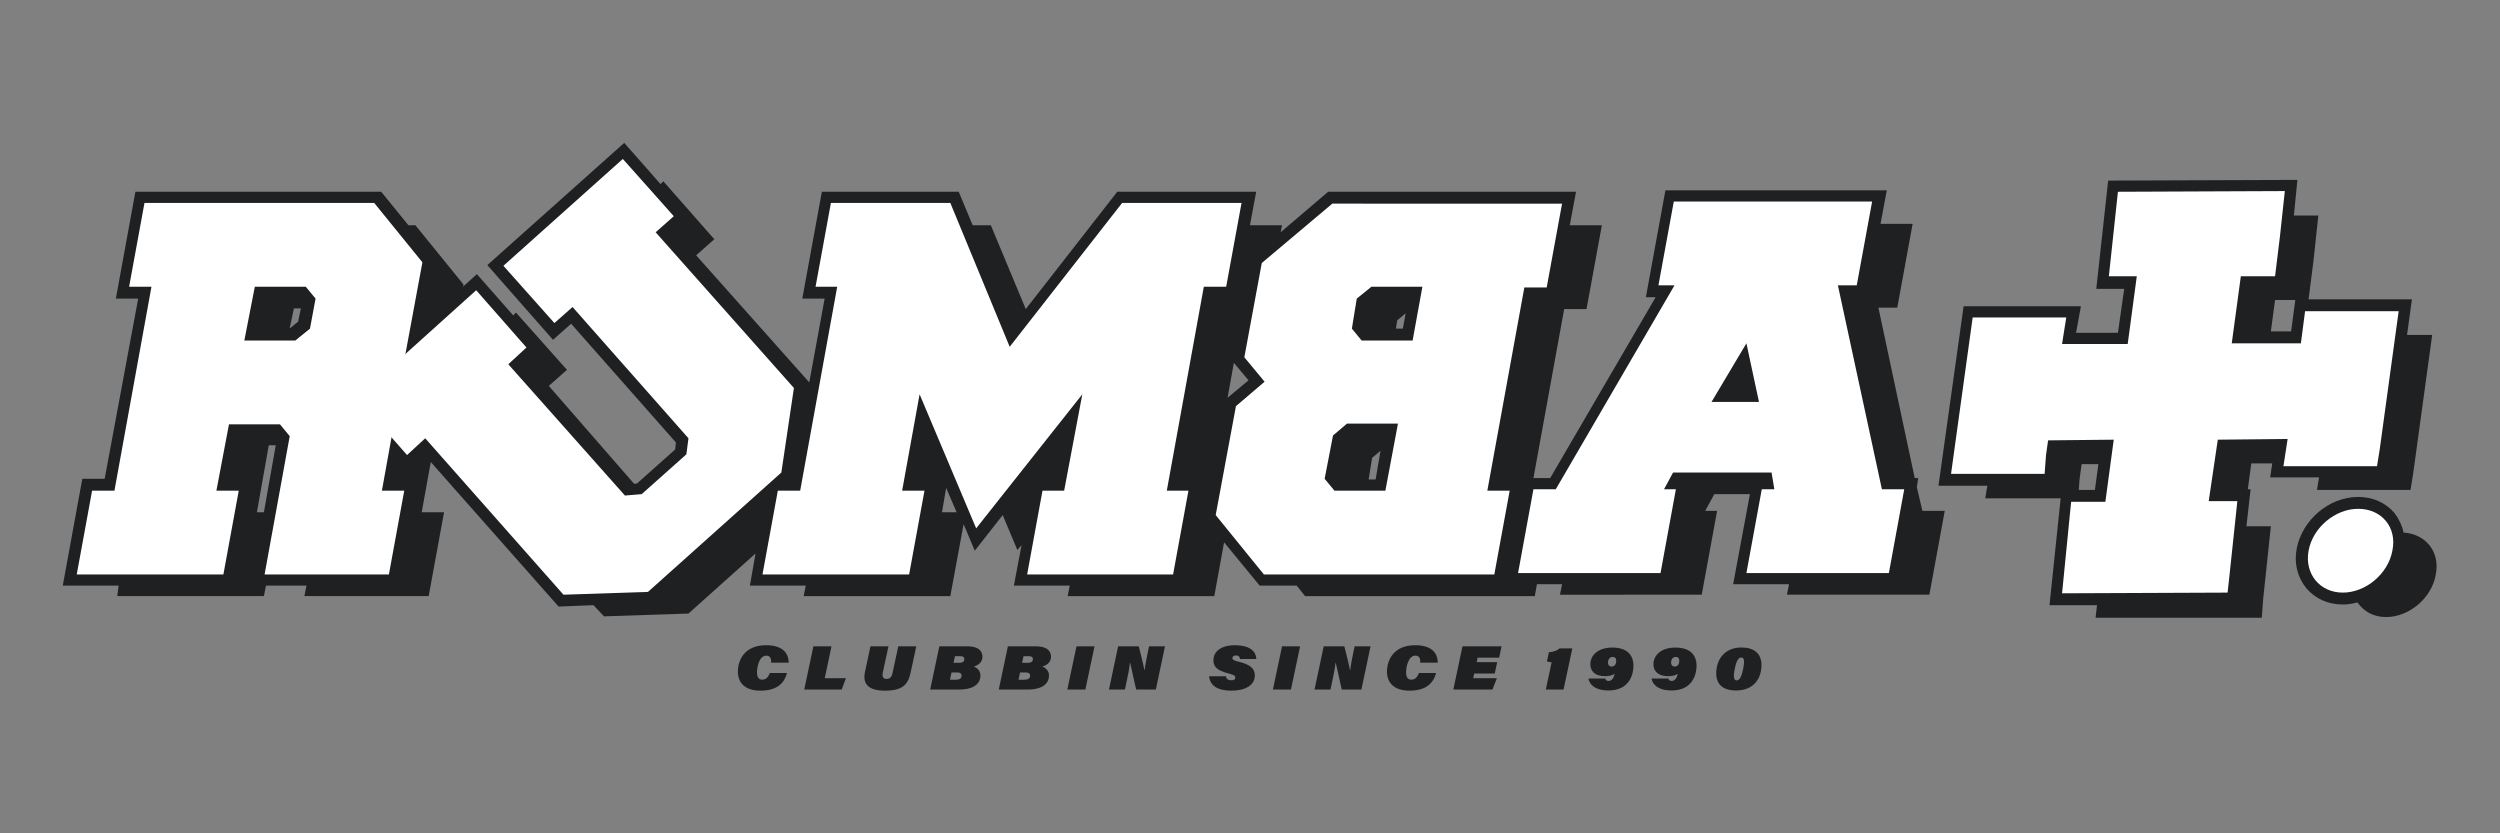 <?xml version="1.0" encoding="UTF-8" standalone="no"?>
<!-- Created with Inkscape (http://www.inkscape.org/) -->

<svg
   version="1.1"
   id="svg9"
   width="300"
   height="100"
   viewBox="0 0 300 100"
   sodipodi:docname="logo_rumba_paylogic.svg"
   inkscape:version="1.2.2 (b0a8486541, 2022-12-01)"
   xmlns:inkscape="http://www.inkscape.org/namespaces/inkscape"
   xmlns:sodipodi="http://sodipodi.sourceforge.net/DTD/sodipodi-0.dtd"
   xmlns="http://www.w3.org/2000/svg"
   xmlns:svg="http://www.w3.org/2000/svg">
  <rect x="0" y="0" width="300" height="100" fill="#808080" stroke="none"/>
  <defs
     id="defs13">
    <clipPath
       clipPathUnits="userSpaceOnUse"
       id="clipPath29">
      <path
         d="M 0,75 H 225 V 0 H 0 Z"
         id="path27" />
    </clipPath>
  </defs>
  <sodipodi:namedview
     id="namedview11"
     pagecolor="#ffffff"
     bordercolor="#000000"
     borderopacity="0.25"
     inkscape:showpageshadow="2"
     inkscape:pageopacity="0.0"
     inkscape:pagecheckerboard="0"
     inkscape:deskcolor="#d1d1d1"
     showgrid="false"
     inkscape:zoom="5.9333333"
     inkscape:cx="150"
     inkscape:cy="48.370787"
     inkscape:window-width="1920"
     inkscape:window-height="1009"
     inkscape:window-x="-8"
     inkscape:window-y="-8"
     inkscape:window-maximized="1"
     inkscape:current-layer="g17">
    <inkscape:page
       x="0"
       y="0"
       id="page15"
       width="300"
       height="100" />
  </sodipodi:namedview>
  <g
     id="g17"
     inkscape:groupmode="layer"
     inkscape:label="Page 1"
     transform="matrix(1.333,0,0,-1.333,0,100)">
    <g
       id="g19"
       transform="translate(158.475,24.438)">
      <path
         d="M 0,0 1.006,5.469 H 2.452 L 2.389,6.035 H 4.652 L 4.903,4.526 H 3.771 L 2.955,0 Z m -0.755,12.447 0.567,0.943 H 1.194 L 0.817,15.15 2.326,17.791 3.457,12.51 H -0.755 Z M -19.803,0 l 0.818,4.4 h -0.692 l 0.189,1.069 h 1.76 L -5.783,25.9 h -2.012 l 1.006,5.469 H 8.864 L 8.675,30.426 H -4.086 L -5.47,22.882 h 1.447 L -14.71,4.526 h -2.012 L -17.539,0 Z m -24.391,-0.063 -3.709,4.589 1.634,8.927 3.144,2.64 -2.138,2.64 0.755,4.086 h 0.063 l 0.691,3.647 5.658,4.778 h 19.048 L -19.236,30.3 H -34.89 l -6.349,-5.343 -1.572,-8.487 1.823,-2.2 -2.64,-2.201 -1.761,-9.806 1.887,-2.326 z m -20.619,0 0.942,5.092 0.315,0.377 h 1.76 l 0.566,2.954 3.772,4.778 -1.572,-8.675 h -2.012 l -0.817,-4.526 z m -5.47,5.092 -2.263,5.343 0.503,2.704 2.829,-6.727 z m -3.394,-0.566 0.377,2.2 0.943,-2.2 z m -14.899,-4.526 0.565,3.081 3.458,3.08 1.132,7.543 -0.503,0.566 2.137,11.567 h -2.012 l 1.006,5.47 h 9.178 l 0.378,-0.944 h -6.853 l -1.383,-7.543 h 2.012 L -82.855,4.463 h -2.012 l -0.818,-4.526 z m -18.734,-1.824 -9.555,10.814 0.251,0.251 9.744,-11.001 z m -26.152,1.824 1.949,10.499 h 1.823 l 0.88,-1.07 -1.697,-9.429 z m -16.848,0 1.006,5.469 h 2.012 l 3.772,20.431 h -2.012 l 1.006,5.469 h 19.299 l 0.755,-0.943 h -17.351 l -1.383,-7.544 h 2.012 l -3.395,-18.356 h -1.949 l -0.817,-4.526 z m 17.414,18.042 0.188,0.943 h 1.195 l 1.886,1.572 0.44,2.325 h 1.823 l 0.88,-1.068 -0.565,-2.703 -1.258,-1.069 z m -2.452,-13.516 1.069,6.035 h 0.629 l -1.069,-6.035 z m 3.332,18.356 h 0.629 l -0.252,-1.194 -0.691,-0.565 h -0.063 z m 16.345,0.126 1.886,-2.137 -4.464,-3.96 0.818,4.526 z m 19.991,-13.83 0.314,2.326 -8.235,9.304 0.251,0.252 10.499,-11.819 -0.189,-1.446 -4.023,-3.584 -1.509,-0.062 -1.257,1.383 z m -16.03,17.414 9.241,8.235 1.886,-2.138 -8.99,-7.983 1.32,-1.446 -0.251,-0.252 z m 54.754,4.715 h 8.99 L -48.154,30.3 h -5.721 l -10.121,-12.949 -1.32,3.206 z m 9.556,-13.328 1.32,-1.571 -1.886,-1.572 z m 15.15,0.063 -0.816,0.943 h 2.639 l 0.692,3.897 h 2.892 l -0.881,-4.84 z m -0.691,-12.636 0.943,5.093 h 2.892 L -30.238,4.4 h -4.589 l -0.818,0.943 z m -2.012,4.023 0.755,0.629 -0.441,-2.577 h -0.629 z m 3.017,13.013 -0.251,-1.382 h -0.628 l 0.126,0.754 z M 14.082,6.727 14.207,7.544 h -0.314 l -3.269,15.338 h 1.697 l 1.383,7.544 h -2.891 l 0.566,3.018 H -8.55 l -1.76,-9.619 h 0.88 L -18.922,7.544 h -1.509 l 2.766,15.213 h 2.012 l 1.382,7.543 h -2.891 l 0.565,3.018 h -22.316 l -4.275,-3.646 0.125,0.628 h -2.891 l 0.565,3.018 h -12.509 l -8.236,-10.561 -3.143,7.543 h -1.635 l -1.257,3.018 H -84.49 L -86.25,23.7 h 2.011 l -1.383,-7.544 -10.184,11.441 1.635,1.446 -4.589,5.218 -0.252,-0.252 -3.269,3.709 -12.322,-11.001 5.91,-6.726 1.634,1.446 9.43,-10.687 -0.063,-0.629 -3.457,-3.08 h -0.252 l -7.669,8.801 1.634,1.446 -4.589,5.154 -0.251,-0.251 -3.269,3.709 -1.258,-1.131 0.063,0.188 -4.337,5.343 h -0.629 l -2.452,3.018 h -22.128 l -1.76,-9.618 h 2.011 l -3.017,-16.22 h -2.012 l -1.76,-9.618 h 5.029 l -0.125,-0.943 h 13.201 l 0.189,0.943 h 3.646 l -0.189,-0.943 h 11.19 l 1.383,7.544 h -2.012 l 0.818,4.526 11.504,-13.012 3.143,0.126 0.943,-1.006 7.607,0.251 6.035,5.406 -0.503,-2.892 h 5.029 l -0.189,-0.943 h 13.202 l 1.194,6.476 1.006,-2.389 2.515,3.206 1.32,-3.144 0.377,0.441 -0.691,-3.647 h 5.029 l -0.189,-0.943 h 13.202 l 0.88,4.841 3.206,-3.898 h 3.332 l 0.754,-0.943 h 20.682 l 0.189,1.069 h 2.263 l -0.188,-0.943 H -5.28 l 1.383,7.544 h -1.07 l 0.818,1.509 h 3.206 l -1.509,-8.11 H 2.577 L 2.389,-2.955 h 12.824 l 1.384,7.544 h -2.012 z"
         style="fill:#1f2022;fill-opacity:1;fill-rule:nonzero;stroke:none"
         id="path21" />
    </g>
    <g
       id="g23">
      <g
         id="g25"
         clip-path="url(#clipPath29)">
        <g
           id="g31"
           transform="translate(209.269,23.368)">
          <path
             d="m 0,0 c -0.378,0.503 -0.566,1.132 -0.44,1.823 0.314,1.573 1.885,2.955 3.458,2.955 0.691,0 1.256,-0.252 1.633,-0.691 C 4.84,3.835 4.966,3.584 5.029,3.27 3.709,2.641 2.64,1.384 2.389,-0.062 2.389,-0.251 2.325,-0.377 2.325,-0.565 2.074,-0.628 1.822,-0.691 1.571,-0.691 0.942,-0.691 0.377,-0.439 0,0 M 7.104,3.709 C 6.978,4.338 6.663,4.967 6.286,5.47 5.469,6.412 4.337,6.915 3.018,6.915 c -2.641,0 -5.03,-2.074 -5.533,-4.651 -0.252,-1.321 0.063,-2.578 0.88,-3.583 0.818,-0.944 1.949,-1.447 3.269,-1.447 0.44,0 0.881,0.063 1.32,0.189 0.567,-0.818 1.446,-1.32 2.578,-1.32 2.074,0 4.086,1.697 4.463,3.772 0.441,2.074 -0.88,3.709 -2.891,3.834"
             style="fill:#1f2022;fill-opacity:1;fill-rule:nonzero;stroke:none"
             id="path33" />
        </g>
        <g
           id="g35"
           transform="translate(186.764,22.677)">
          <path
             d="m 0,0 0.629,6.161 h 3.017 l 0.628,4.401 H 6.538 L 5.721,5.029 H 2.703 L 2.2,0.063 Z m -9.933,10.75 1.698,11.944 h 6.286 l -0.189,-1.131 h -3.96 L -7.606,10.75 Z M 0.629,10.562 H 2.138 L 1.823,8.235 H 0.377 L 0.44,9.179 Z m 5.029,9.806 0.692,4.904 H 8.612 L 7.732,19.237 H 1.823 l 0.189,1.131 z m -1.384,8.11 0.629,5.532 12.888,0.063 -0.126,-1.132 -10.687,-0.063 -0.503,-4.4 z m 17.414,-5.155 h 6.35 L 27.849,22.191 H 23.826 L 23.448,19.3 h -6.223 l 0.188,1.131 h 3.961 z m -1.823,2.011 -0.377,-2.828 h -1.823 l 0.377,2.828 z M 15.842,8.299 h -0.251 l 0.313,2.325 h 1.887 L 17.603,9.367 h 4.4 L 21.814,8.235 h 8.424 l 0.251,1.572 1.698,12.384 h -2.263 l 0.439,3.206 H 21.06 l 0.44,3.458 0.439,4.086 h -2.2 L 20.054,36.147 3.018,36.084 1.949,26.34 H 4.464 L 3.897,22.38 H 0.126 l 0.439,2.389 H -9.995 L -12.259,8.612 h 4.401 L -8.047,7.481 h 6.79 L -2.263,-2.137 H 2.012 L 1.886,-3.269 h 14.962 l 0.126,1.698 0.691,6.538 h -2.2 z"
             style="fill:#1f2022;fill-opacity:1;fill-rule:nonzero;stroke:none"
             id="path37" />
        </g>
        <g
           id="g39"
           transform="translate(200.72,23.368)">
          <path
             d="m 0,0 0.691,6.538 h -2.577 l 0.818,5.532 6.286,0.063 -0.377,-2.451 h 8.424 l 0.251,1.571 1.697,12.385 H 6.789 L 6.412,20.746 H 0.188 l 0.818,6.035 h 3.08 l 0.44,3.583 0.44,4.086 -15.025,-0.063 -0.817,-7.606 h 2.515 l -0.818,-6.098 h -5.909 l 0.377,2.389 h -8.424 L -25.083,8.99 h 8.424 l 0.126,1.698 0.188,1.32 5.909,0.062 -0.754,-5.594 h -3.081 l -0.817,-8.236 14.9,0.063 z"
             style="fill:#ffffff;fill-opacity:1;fill-rule:nonzero;stroke:none"
             id="path41" />
        </g>
        <g
           id="g43"
           transform="translate(71.47,40.09)">
          <path
             d="m 0,0 -1.131,-7.607 -12.008,-10.749 -7.606,-0.252 -12.447,14.082 -1.635,-1.509 -4.526,5.155 10.75,9.681 4.526,-5.155 -1.634,-1.508 10.498,-11.819 1.509,0.126 4.023,3.583 0.189,1.446 -10.436,11.818 -1.634,-1.445 -4.589,5.154 10.749,9.619 4.589,-5.155 -1.634,-1.446 z"
             style="fill:#ffffff;fill-opacity:1;fill-rule:nonzero;stroke:none"
             id="path45" />
        </g>
        <g
           id="g47"
           transform="translate(87.877,27.455)">
          <path
             d="M 0,0 -5.092,12.07 -6.664,3.395 h 2.012 l -1.383,-7.544 h -13.201 l 1.382,7.544 h 2.012 l 3.332,18.356 h -1.949 l 1.383,7.543 h 10.75 l 5.344,-12.95 10.121,12.95 h 10.75 L 22.506,21.751 H 20.494 L 17.162,3.395 h 1.949 L 17.728,-4.149 H 4.589 l 1.383,7.544 h 1.949 l 1.635,8.675 z"
             style="fill:#ffffff;fill-opacity:1;fill-rule:nonzero;stroke:none"
             id="path49" />
        </g>
        <g
           id="g51"
           transform="translate(119.247,31.918)">
          <path
             d="M 0,0 0.88,-1.068 H 5.469 L 6.601,4.967 H 2.012 L 0.754,3.897 Z m 2.452,13.516 0.88,-1.069 h 4.589 l 0.88,4.841 H 4.212 l -1.32,-1.069 z m -7.858,-4.778 -1.823,2.2 1.571,8.487 6.349,5.344 H 21.374 L 19.991,17.225 H 17.979 L 14.647,-1.068 h 2.012 L 15.276,-8.612 H -5.47 l -4.337,5.343 1.823,9.807 z"
             style="fill:#ffffff;fill-opacity:1;fill-rule:nonzero;stroke:none"
             id="path53" />
        </g>
        <g
           id="g55"
           transform="translate(154.074,38.833)">
          <path
             d="M 0,0 H 4.274 L 3.143,5.281 Z m 14.459,18.042 -1.384,-7.543 h -1.697 l 3.961,-18.356 h 2.012 l -1.383,-7.544 H 3.143 l 1.383,7.544 H 5.657 L 5.406,-6.35 h -8.864 l -0.817,-1.507 h 1.069 l -1.383,-7.544 h -12.825 l 1.384,7.544 h 2.011 l 10.687,18.356 h -1.446 l 1.383,7.543 z"
             style="fill:#ffffff;fill-opacity:1;fill-rule:nonzero;stroke:none"
             id="path57" />
        </g>
        <g
           id="g59"
           transform="translate(21.996,44.365)">
          <path
             d="m 0,0 h 4.589 l 1.32,1.069 0.503,2.703 -0.88,1.069 H 0.943 Z m -2.515,-13.516 h 2.012 l -1.383,-7.544 h -13.202 l 1.383,7.544 h 2.012 l 3.332,18.357 h -2.012 l 1.383,7.543 h 20.682 l 4.338,-5.343 -1.572,-8.487 -2.514,-2.263 1.823,-2.137 -1.383,-7.67 h 2.012 L 13.013,-21.06 H 1.823 l 2.263,12.448 -0.88,1.068 h -4.589 z"
             style="fill:#ffffff;fill-opacity:1;fill-rule:nonzero;stroke:none"
             id="path61" />
        </g>
        <g
           id="g63"
           transform="translate(215.367,25.443)">
          <path
             d="m 0,0 c -0.377,-2.075 -2.389,-3.772 -4.464,-3.772 -2.074,0 -3.457,1.697 -3.08,3.772 0.377,2.074 2.389,3.771 4.464,3.771 C -0.943,3.771 0.439,2.074 0,0"
             style="fill:#ffffff;fill-opacity:1;fill-rule:nonzero;stroke:none"
             id="path65" />
        </g>
        <g
           id="g67"
           transform="translate(70.843,14.431)">
          <path
             d="m 0,0 c -0.254,-0.979 -0.973,-1.587 -2.388,-1.587 -1.465,0 -2.029,0.78 -2.029,1.72 0,0.978 0.553,2.371 2.543,2.371 1.426,0 2.023,-0.663 2.029,-1.57 h -1.581 c 0.028,0.377 -0.077,0.63 -0.431,0.63 -0.658,0 -0.84,-1.061 -0.84,-1.503 0,-0.437 0.16,-0.658 0.469,-0.658 0.288,0 0.525,0.165 0.686,0.597 z"
             style="fill:#1f2022;fill-opacity:1;fill-rule:nonzero;stroke:none"
             id="path69" />
        </g>
        <g
           id="g71"
           transform="translate(73.224,16.836)">
          <path
             d="M 0,0 H 1.63 L 1.022,-2.869 H 2.93 L 2.548,-3.892 h -3.372 z"
             style="fill:#1f2022;fill-opacity:1;fill-rule:nonzero;stroke:none"
             id="path73" />
        </g>
        <g
           id="g75"
           transform="translate(79.981,16.836)">
          <path
             d="m 0,0 -0.509,-2.36 c -0.105,-0.477 0.138,-0.576 0.332,-0.576 0.376,0 0.487,0.248 0.553,0.576 L 0.884,0 h 1.62 L 2.001,-2.339 c -0.227,-1.083 -0.696,-1.653 -2.327,-1.653 -1.399,0 -2.034,0.542 -1.786,1.686 L -1.62,0 Z"
             style="fill:#1f2022;fill-opacity:1;fill-rule:nonzero;stroke:none"
             id="path77" />
        </g>
        <g
           id="g79"
           transform="translate(86.364,15.349)">
          <path
             d="m 0,0 c 0.271,0 0.448,0.104 0.448,0.325 0,0.217 -0.16,0.272 -0.359,0.272 H -0.398 L -0.525,0 Z m -0.846,-1.521 h 0.526 c 0.331,0 0.519,0.106 0.519,0.372 0,0.175 -0.121,0.281 -0.365,0.281 h -0.542 z m -0.956,3.008 h 2.51 c 0.923,0 1.371,-0.354 1.371,-0.945 0,-0.398 -0.26,-0.725 -0.78,-0.88 0.326,-0.121 0.597,-0.403 0.597,-0.79 0,-0.929 -0.884,-1.276 -1.868,-1.276 h -2.653 z"
             style="fill:#1f2022;fill-opacity:1;fill-rule:nonzero;stroke:none"
             id="path81" />
        </g>
        <g
           id="g83"
           transform="translate(92.536,15.349)">
          <path
             d="m 0,0 c 0.271,0 0.448,0.104 0.448,0.325 0,0.217 -0.16,0.272 -0.36,0.272 H -0.398 L -0.525,0 Z m -0.846,-1.521 h 0.525 c 0.332,0 0.52,0.106 0.52,0.372 0,0.175 -0.121,0.281 -0.365,0.281 h -0.542 z m -0.956,3.008 h 2.51 c 0.923,0 1.371,-0.354 1.371,-0.945 0,-0.398 -0.26,-0.725 -0.78,-0.88 0.326,-0.121 0.597,-0.403 0.597,-0.79 0,-0.929 -0.884,-1.276 -1.868,-1.276 h -2.653 z"
             style="fill:#1f2022;fill-opacity:1;fill-rule:nonzero;stroke:none"
             id="path85" />
        </g>
        <g
           id="g87"
           transform="translate(98.532,16.836)">
          <path
             d="M 0,0 -0.824,-3.892 H -2.449 L -1.625,0 Z"
             style="fill:#1f2022;fill-opacity:1;fill-rule:nonzero;stroke:none"
             id="path89" />
        </g>
        <g
           id="g91"
           transform="translate(99.833,12.944)">
          <path
             d="M 0,0 0.824,3.892 H 2.681 C 2.885,3.128 3.068,2.332 3.189,1.769 H 3.223 C 3.234,2.066 3.372,2.758 3.504,3.404 L 3.609,3.892 H 5.042 L 4.218,0 H 2.449 C 2.305,0.602 2.045,1.785 1.913,2.398 H 1.885 C 1.846,1.945 1.697,1.232 1.553,0.558 L 1.437,0 Z"
             style="fill:#1f2022;fill-opacity:1;fill-rule:nonzero;stroke:none"
             id="path93" />
        </g>
        <g
           id="g95"
           transform="translate(110.363,14.138)">
          <path
             d="m 0,0 c 0.011,-0.166 0.122,-0.359 0.486,-0.359 0.2,0 0.354,0.06 0.354,0.232 0,0.132 -0.033,0.243 -0.602,0.381 -1.078,0.266 -1.365,0.647 -1.365,1.183 0,0.874 0.806,1.36 1.901,1.36 1.277,0 1.93,-0.47 1.957,-1.243 H 1.266 C 1.25,1.72 1.172,1.874 0.874,1.874 0.713,1.874 0.581,1.785 0.581,1.642 c 0,-0.15 0.148,-0.233 0.53,-0.321 1.117,-0.265 1.487,-0.647 1.487,-1.244 0,-0.889 -0.862,-1.371 -2.106,-1.371 -1.266,0 -1.924,0.459 -2.012,1.294 z"
             style="fill:#1f2022;fill-opacity:1;fill-rule:nonzero;stroke:none"
             id="path97" />
        </g>
        <g
           id="g99"
           transform="translate(117.038,16.836)">
          <path
             d="M 0,0 -0.824,-3.892 H -2.449 L -1.625,0 Z"
             style="fill:#1f2022;fill-opacity:1;fill-rule:nonzero;stroke:none"
             id="path101" />
        </g>
        <g
           id="g103"
           transform="translate(118.339,12.944)">
          <path
             d="M 0,0 0.824,3.892 H 2.681 C 2.886,3.128 3.068,2.332 3.189,1.769 h 0.034 c 0.01,0.297 0.149,0.989 0.282,1.635 L 3.609,3.892 H 5.041 L 4.218,0 H 2.448 C 2.305,0.602 2.045,1.785 1.913,2.398 H 1.885 C 1.847,1.945 1.697,1.232 1.554,0.558 L 1.437,0 Z"
             style="fill:#1f2022;fill-opacity:1;fill-rule:nonzero;stroke:none"
             id="path105" />
        </g>
        <g
           id="g107"
           transform="translate(129.276,14.431)">
          <path
             d="m 0,0 c -0.254,-0.979 -0.973,-1.587 -2.388,-1.587 -1.465,0 -2.029,0.78 -2.029,1.72 0,0.978 0.553,2.371 2.543,2.371 1.427,0 2.023,-0.663 2.029,-1.57 h -1.581 c 0.028,0.377 -0.078,0.63 -0.431,0.63 -0.658,0 -0.84,-1.061 -0.84,-1.503 0,-0.437 0.16,-0.658 0.469,-0.658 0.288,0 0.526,0.165 0.686,0.597 z"
             style="fill:#1f2022;fill-opacity:1;fill-rule:nonzero;stroke:none"
             id="path109" />
        </g>
        <g
           id="g111"
           transform="translate(134.559,14.387)">
          <path
             d="m 0,0 h -1.846 l -0.089,-0.42 h 2.129 l -0.398,-1.022 h -3.522 l 0.824,3.891 H 0.614 L 0.398,1.426 h -1.94 L -1.625,1.022 h 1.847 z"
             style="fill:#1f2022;fill-opacity:1;fill-rule:nonzero;stroke:none"
             id="path113" />
        </g>
        <g
           id="g115"
           transform="translate(139.157,12.944)">
          <path
             d="M 0,0 0.524,2.453 C 0.403,2.465 0.231,2.492 0.104,2.536 L 0.276,3.36 C 0.652,3.383 0.984,3.481 1.227,3.703 H 2.388 L 1.598,0 Z"
             style="fill:#1f2022;fill-opacity:1;fill-rule:nonzero;stroke:none"
             id="path117" />
        </g>
        <g
           id="g119"
           transform="translate(144.753,15.37)">
          <path
             d="m 0,0 c 0,-0.182 0.083,-0.354 0.332,-0.354 0.266,0 0.409,0.21 0.409,0.514 0,0.216 -0.095,0.349 -0.326,0.349 C 0.127,0.509 0,0.238 0,0 m -0.237,-1.432 c 0.01,-0.093 0.077,-0.22 0.293,-0.22 0.293,0 0.464,0.264 0.547,0.641 -0.238,-0.16 -0.537,-0.211 -0.874,-0.211 -0.901,0 -1.315,0.459 -1.315,1.068 0,0.806 0.68,1.508 1.979,1.508 1.283,0 1.901,-0.635 1.901,-1.636 0,-0.757 -0.342,-2.227 -2.249,-2.227 -1.404,0 -1.77,0.735 -1.797,1.077 z"
             style="fill:#1f2022;fill-opacity:1;fill-rule:nonzero;stroke:none"
             id="path121" />
        </g>
        <g
           id="g123"
           transform="translate(150.434,15.37)">
          <path
             d="m 0,0 c 0,-0.182 0.083,-0.354 0.331,-0.354 0.266,0 0.409,0.21 0.409,0.514 0,0.216 -0.094,0.349 -0.325,0.349 C 0.127,0.509 0,0.238 0,0 m -0.238,-1.432 c 0.011,-0.093 0.078,-0.22 0.293,-0.22 0.293,0 0.465,0.264 0.548,0.641 -0.239,-0.16 -0.537,-0.211 -0.874,-0.211 -0.901,0 -1.316,0.459 -1.316,1.068 0,0.806 0.68,1.508 1.98,1.508 1.282,0 1.901,-0.635 1.901,-1.636 0,-0.757 -0.343,-2.227 -2.25,-2.227 -1.404,0 -1.769,0.735 -1.797,1.077 z"
             style="fill:#1f2022;fill-opacity:1;fill-rule:nonzero;stroke:none"
             id="path125" />
        </g>
        <g
           id="g127"
           transform="translate(156.163,14.79)">
          <path
             d="m 0,0 c -0.149,-0.729 -0.071,-1.022 0.172,-1.022 0.287,0 0.453,0.386 0.58,1 C 0.885,0.625 0.901,1.039 0.581,1.039 0.276,1.039 0.105,0.548 0,0 m 2.41,0.349 c 0,-1.084 -0.597,-2.278 -2.289,-2.278 -1.215,0 -1.785,0.58 -1.785,1.547 0,1.156 0.68,2.322 2.272,2.322 1.139,0 1.802,-0.536 1.802,-1.591"
             style="fill:#1f2022;fill-opacity:1;fill-rule:nonzero;stroke:none"
             id="path129" />
        </g>
      </g>
    </g>
  </g>
</svg>
